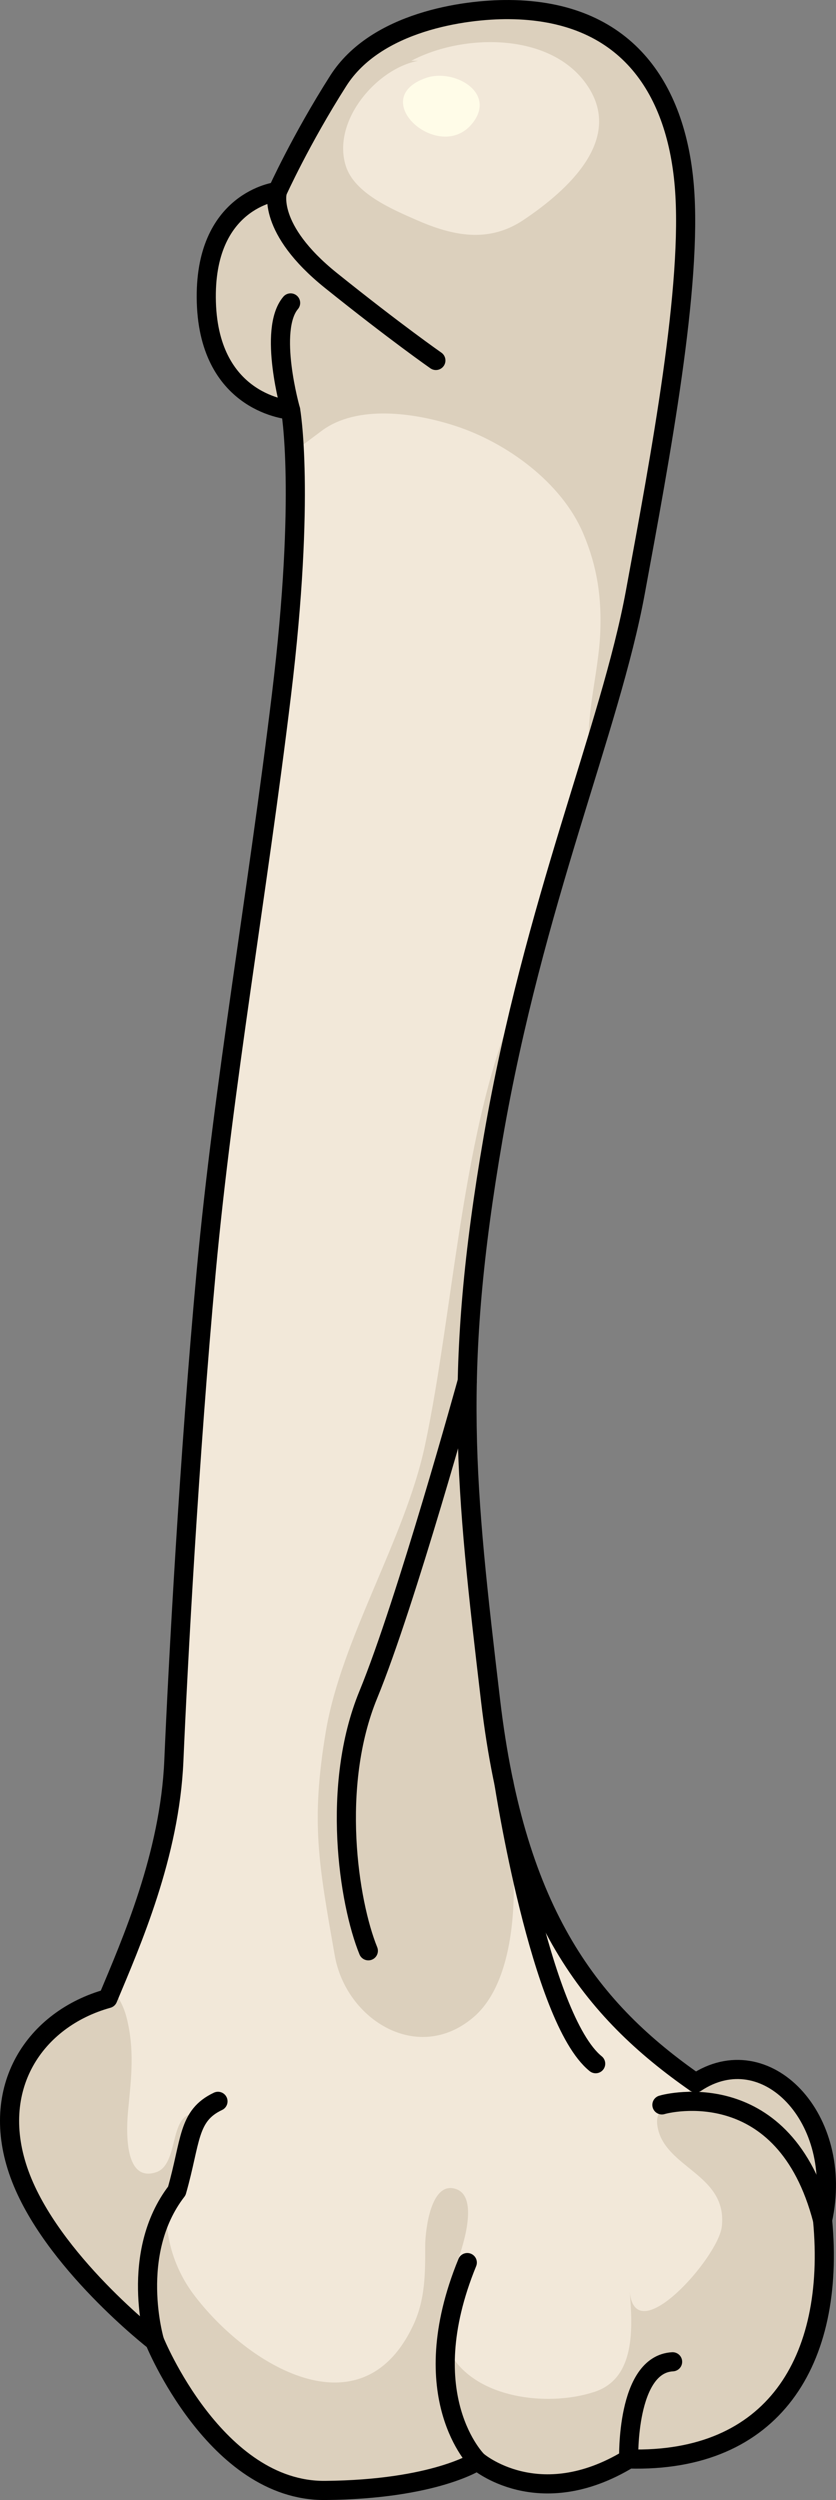 <?xml version="1.0" encoding="utf-8"?>
<!-- Generator: Adobe Illustrator 16.0.0, SVG Export Plug-In . SVG Version: 6.00 Build 0)  -->
<!DOCTYPE svg PUBLIC "-//W3C//DTD SVG 1.1//EN" "http://www.w3.org/Graphics/SVG/1.1/DTD/svg11.dtd">
<svg version="1.1" id="Layer_1" xmlns="http://www.w3.org/2000/svg" xmlns:xlink="http://www.w3.org/1999/xlink" x="0px" y="0px"
	 width="44.119px" height="131.794px" viewBox="0 0 44.119 131.794" enable-background="new 0 0 44.119 131.794"
	 xml:space="preserve">
<rect x="0" y="0" width="44.119" height="131.794" fill="#808080" stroke="none"/>
<g>
	<g>
		<path fill="#F2E8D9" d="M26.856,0.505c-2.362-0.017-7.019,0.643-9.001,3.75c-1.982,3.108-3.215,5.84-3.215,5.84
			s-3.91,0.429-3.75,5.841c0.161,5.411,4.447,5.679,4.447,5.679s0.804,4.394-0.482,15.002c-1.285,10.608-3.063,20.574-3.97,30.378
			c-0.906,9.806-1.495,20.843-1.71,25.825c-0.214,4.982-2.25,9.591-3.482,12.537c-3.857,1.072-6.323,4.716-4.662,9.27
			s7.126,8.786,7.126,8.786s3.215,7.93,9.001,7.876c5.787-0.053,8.037-1.554,8.037-1.554s3.215,2.786,7.983-0.106
			c7.607,0.214,10.93-5.145,10.233-12.592c1.178-5.357-3-9.697-6.697-7.232c-5.465-3.805-9.483-8.789-10.823-20.146
			c-1.339-11.358-2.009-17.268,0.136-29.687c2.143-12.419,6.178-21.56,7.502-28.747c1.323-7.187,3.025-16.201,2.584-21.434
			S32.982,0.549,26.856,0.505z"/>
		<path fill="#DCD0BD" d="M36.714,109.805c-0.067-0.047-0.133-0.095-0.199-0.142c0.017,0.202-0.021,0.4-0.188,0.634
			c-0.541,0.762-1.832,0.559-1.631,1.791c0.361,2.218,3.711,2.511,3.396,5.293c-0.184,1.622-4.547,6.55-4.856,3.447
			c0.142,1.828,0.331,4.534-1.847,5.258c-2.314,0.769-5.895,0.42-7.41-1.68c-1.133-1.568-0.369-3.725,0.223-5.375
			c0.229-0.641,1.058-3.184-0.107-3.621c-1.378-0.516-1.657,2.244-1.656,2.986c0.004,1.479,0.004,2.834-0.634,4.188
			c-2.732,5.796-8.788,2.106-11.602-1.65c-1.252-1.673-1.826-4.031-1.077-6.069c0.453-1.232,1.554-1.998,1.062-3.422
			c-1.274,0.078-0.74,2.682-1.96,3.074c-1.75,0.564-1.547-2.439-1.462-3.312c0.165-1.696,0.341-3.161-0.085-4.843
			c-0.145-0.568-0.418-1.1-0.777-1.508c-0.072,0.172-0.144,0.34-0.211,0.502c-3.857,1.072-6.323,4.716-4.662,9.27
			s7.126,8.786,7.126,8.786s3.215,7.93,9.001,7.876c5.787-0.053,8.037-1.554,8.037-1.554s3.215,2.786,7.983-0.106
			c7.607,0.214,10.93-5.145,10.233-12.592C44.589,111.68,40.412,107.34,36.714,109.805z"/>
		<path fill="#DCD0BD" d="M24.022,22.45c2.714,0.881,5.614,2.979,6.757,5.673c0.749,1.763,0.982,3.418,0.896,5.292
			c-0.093,2.023-0.752,4.202-0.584,6.203l0.397-0.567c0.864-2.853,1.602-5.449,2.04-7.827c1.323-7.187,3.025-16.201,2.584-21.434
			s-3.131-9.242-9.257-9.286c-2.362-0.017-7.019,0.643-9.001,3.75c-1.982,3.108-3.215,5.84-3.215,5.84s-3.91,0.429-3.75,5.841
			c0.161,5.411,4.447,5.679,4.447,5.679s0.124,0.683,0.196,2.152c0.449-0.301,0.911-0.655,1.435-1.047
			C18.847,21.31,21.912,21.765,24.022,22.45z"/>
		<path fill="#DCD0BD" d="M25.891,89.659c-1.339-11.358-2.009-17.268,0.136-29.687c0.503-2.915,1.111-5.642,1.764-8.213
			c-3.359,6.514-3.779,17.061-5.373,24.479c-1.053,4.901-4.396,10.13-5.22,15.028c-0.808,4.801-0.376,7.021,0.468,11.821
			c0.594,3.386,4.389,5.759,7.327,3.25c2.879-2.458,2.335-9.63,1.245-12.81l0.209-0.263C26.23,92.137,26.042,90.941,25.891,89.659z"
			/>
		
			<path fill="none" stroke="#000000" stroke-width="1.009" stroke-linecap="round" stroke-linejoin="round" stroke-miterlimit="10" d="
			M26.856,0.505c-2.362-0.017-7.019,0.643-9.001,3.75c-1.982,3.108-3.215,5.84-3.215,5.84s-3.91,0.429-3.75,5.841
			c0.161,5.411,4.447,5.679,4.447,5.679s0.804,4.394-0.482,15.002c-1.285,10.608-3.063,20.574-3.97,30.378
			c-0.906,9.806-1.495,20.843-1.71,25.825c-0.214,4.982-2.25,9.591-3.482,12.537c-3.857,1.072-6.323,4.716-4.662,9.27
			s7.126,8.786,7.126,8.786s3.215,7.93,9.001,7.876c5.787-0.053,8.037-1.554,8.037-1.554s3.215,2.786,7.983-0.106
			c7.607,0.214,10.93-5.145,10.233-12.592c1.178-5.357-3-9.697-6.697-7.232c-5.465-3.805-9.483-8.789-10.823-20.146
			c-1.339-11.358-2.009-17.268,0.136-29.687c2.143-12.419,6.178-21.56,7.502-28.747c1.323-7.187,3.025-16.201,2.584-21.434
			S32.982,0.549,26.856,0.505z"/>
		
			<path fill="none" stroke="#000000" stroke-width="1.009" stroke-linecap="round" stroke-linejoin="round" stroke-miterlimit="10" d="
			M14.64,10.096c0,0-0.594,1.948,2.832,4.696c3.426,2.748,5.531,4.211,5.531,4.211"/>
		
			<path fill="none" stroke="#000000" stroke-width="1.009" stroke-linecap="round" stroke-linejoin="round" stroke-miterlimit="10" d="
			M15.337,21.615c0,0-1.207-4.219,0-5.646"/>
		
			<path fill="none" stroke="#000000" stroke-width="1.009" stroke-linecap="round" stroke-linejoin="round" stroke-miterlimit="10" d="
			M24.661,72.801c0,0-3.237,11.713-5.222,16.531s-1.039,10.959,0,13.508"/>
		
			<path fill="none" stroke="#000000" stroke-width="1.009" stroke-linecap="round" stroke-linejoin="round" stroke-miterlimit="10" d="
			M26.593,93.987c0,0,1.914,12.443,4.843,14.805"/>
		
			<path fill="none" stroke="#000000" stroke-width="1.009" stroke-linecap="round" stroke-linejoin="round" stroke-miterlimit="10" d="
			M34.931,110.964c0.283-0.094,6.475-1.645,8.48,6.073"/>
		
			<path fill="none" stroke="#000000" stroke-width="1.009" stroke-linecap="round" stroke-linejoin="round" stroke-miterlimit="10" d="
			M25.195,129.736c0,0-3.436-3.374-0.534-10.46"/>
		
			<path fill="none" stroke="#000000" stroke-width="1.009" stroke-linecap="round" stroke-linejoin="round" stroke-miterlimit="10" d="
			M8.157,123.414c0,0-1.376-4.609,1.174-7.915c0.756-2.646,0.566-3.965,2.173-4.723"/>
		
			<path fill="none" stroke="#000000" stroke-width="1.009" stroke-linecap="round" stroke-linejoin="round" stroke-miterlimit="10" d="
			M33.178,129.629c0,0-0.138-4.994,2.318-5.123"/>
	</g>
	<path fill="#F2E8D9" d="M22.075,3.206c-2.179,0.393-4.561,3.156-3.832,5.522c0.451,1.466,2.451,2.304,3.739,2.87
		c1.935,0.85,3.815,1.225,5.648-0.004C29.966,10.03,33,7.302,30.926,4.409c-1.946-2.718-6.509-2.64-9.222-1.204"/>
	<path fill="#FFFCE8" d="M24.919,6.514c1.32-1.626-0.959-2.922-2.439-2.405C19.301,5.217,23.181,8.654,24.919,6.514z"/>
</g>
</svg>
